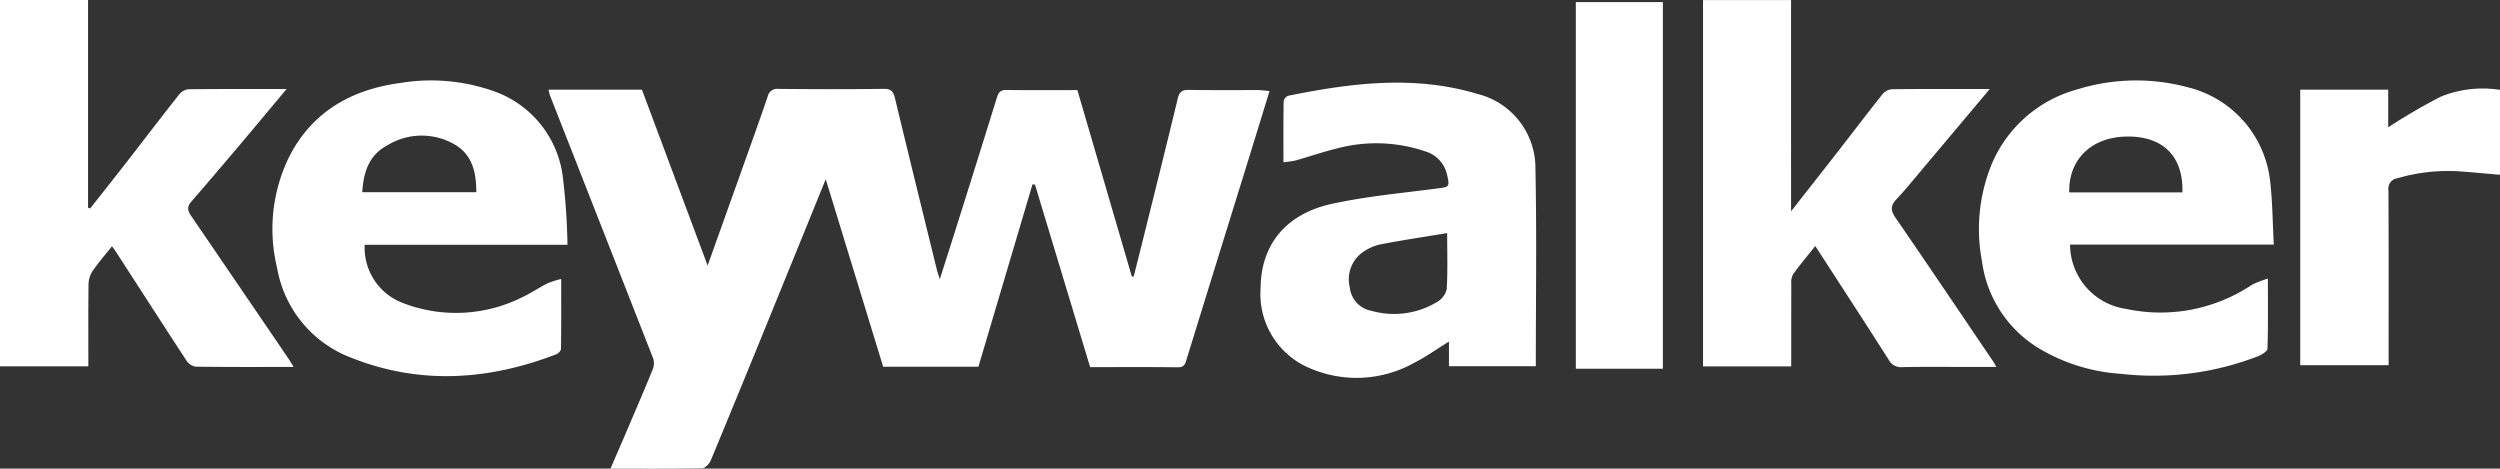 <svg xmlns="http://www.w3.org/2000/svg" width="199.999" height="37.489" viewBox="0 0 199.999 37.489">
  <rect x="0" y="0" width="199.999" height="37.489" fill="#333333" stroke="none"/>
  <g id="グループ_6" data-name="グループ 6" transform="translate(-50 -96)">
    <path id="パス_8" data-name="パス 8" d="M321.437,42.917c-1.908,0-3.816.017-5.723-.015-.549-.009-.751.181-.878.707-.878,3.649-1.79,7.29-2.694,10.933-.273,1.1-.552,2.2-.828,3.3l-.149-.016-4.354-14.907c-1.941,0-3.82.014-5.7-.009-.511-.006-.636.272-.762.679q-1.629,5.259-3.288,10.508c-.395,1.257-.8,2.512-1.257,3.952-.123-.4-.19-.576-.236-.763-1.122-4.57-2.25-9.139-3.349-13.715-.13-.542-.316-.761-.92-.752-2.792.038-5.585.029-8.377.005a.774.774,0,0,0-.887.609c-.739,2.165-1.518,4.317-2.286,6.473-.823,2.308-1.649,4.615-2.519,7.049l-5.256-14.073H264.51a3.19,3.19,0,0,0,.1.444q4.134,10.523,8.26,21.049a1.266,1.266,0,0,1-.021.852c-.608,1.508-1.254,3-1.892,4.5-.484,1.134-.976,2.265-1.5,3.477,2.522,0,4.926.019,7.328-.029.242,0,.585-.366.7-.638q2.88-6.952,5.708-13.925c1.144-2.8,2.282-5.606,3.486-8.564l4.593,15h7.621l4.326-14.588.2.022,4.412,14.6c2.387,0,4.709-.016,7.029.013.5.006.575-.279.685-.635q2.382-7.711,4.775-15.419c.617-1.992,1.229-3.986,1.862-6.044-.315-.028-.528-.064-.741-.065" transform="translate(-170.62 60.289)" fill="#fff"/>
    <path id="パス_9" data-name="パス 9" d="M15.315,17.309c-.278-.405-.4-.727-.028-1.158,1.305-1.5,2.588-3.012,3.869-4.528,1.236-1.462,2.459-2.934,3.771-4.5-2.717,0-5.284-.012-7.851.018a1.112,1.112,0,0,0-.737.408c-1.417,1.791-2.8,3.607-4.2,5.409-.969,1.245-1.95,2.48-2.926,3.72l-.169-.063V0H0V29.308H7.068c0-2.225-.015-4.4.015-6.58a2.008,2.008,0,0,1,.328-1.051c.465-.678,1.01-1.3,1.546-1.974.111.149.2.252.27.364,1.888,2.919,3.768,5.844,5.673,8.752a1.125,1.125,0,0,0,.728.513c2.568.038,5.136.023,7.861.023-.2-.324-.307-.512-.428-.689q-3.867-5.681-7.743-11.357" transform="translate(50 96)" fill="#fff"/>
    <path id="パス_10" data-name="パス 10" d="M836.488,17.472c-.388-.564-.445-.958.047-1.477.7-.738,1.341-1.537,2-2.318,1.791-2.125,3.577-4.254,5.482-6.52-2.727,0-5.27-.011-7.812.016a1.1,1.1,0,0,0-.746.371c-1.219,1.527-2.4,3.085-3.6,4.627-1.188,1.526-2.385,3.045-3.737,4.769V.043h-7.043V29.349h7.055c0-2.22,0-4.4.006-6.575a1.45,1.45,0,0,1,.135-.787c.551-.765,1.16-1.488,1.782-2.272,1.993,3.078,3.938,6.059,5.85,9.062a1.125,1.125,0,0,0,1.11.63c1.824-.04,3.65-.015,5.475-.015h2.054c-.146-.25-.206-.367-.279-.475-2.587-3.818-5.163-7.644-7.776-11.444" transform="translate(-634.837 95.964)" fill="#fff"/>
    <path id="パス_11" data-name="パス 11" d="M977.5,46.93a8.706,8.706,0,0,0-6.555-7.584,15.915,15.915,0,0,0-8.9.165A10.383,10.383,0,0,0,955.2,45.53a13.721,13.721,0,0,0-.76,7.722,9.609,9.609,0,0,0,4.622,7.008,14.607,14.607,0,0,0,6.5,2,23.062,23.062,0,0,0,10.965-1.409c.3-.12.745-.394.752-.609.061-1.788.034-3.58.034-5.6a8,8,0,0,0-1.284.5,13.161,13.161,0,0,1-10.044,1.927,5.23,5.23,0,0,1-4.5-5.146h16.3c-.093-1.74-.1-3.372-.282-4.984m-7.029.808h-9.052c-.064-2.709,1.862-4.5,4.777-4.47,2.787.025,4.362,1.641,4.275,4.47" transform="translate(-745.883 63.646)" fill="#fff"/>
    <path id="パス_12" data-name="パス 12" d="M155.05,52.014a51.514,51.514,0,0,0-.387-5.539,8.343,8.343,0,0,0-5.459-6.731,15.057,15.057,0,0,0-7.507-.679c-3.854.515-6.972,2.229-8.839,5.766a13.1,13.1,0,0,0-1.039,9.022,9.385,9.385,0,0,0,5.942,7.2c5.47,2.173,10.956,1.81,16.381-.274.166-.064.386-.281.389-.429.027-1.818.017-3.637.017-5.6a7.371,7.371,0,0,0-1.089.344c-.713.362-1.379.821-2.1,1.15a11.808,11.808,0,0,1-9.475.428,4.73,4.73,0,0,1-3.058-4.655Zm-16.419-4.208c.1-1.564.514-2.946,1.974-3.729a5.259,5.259,0,0,1,5.5-.041c1.342.823,1.657,2.229,1.651,3.77Z" transform="translate(-59.652 63.569)" fill="#fff"/>
    <path id="パス_13" data-name="パス 13" d="M625.136,40.752c-5.05-1.522-10.109-.875-15.148.146a.6.6,0,0,0-.361.436c-.027,1.6-.016,3.195-.016,4.882a7.909,7.909,0,0,0,.97-.141c1.086-.306,2.154-.678,3.249-.947a12.192,12.192,0,0,1,7.167.23,2.5,2.5,0,0,1,1.705,1.866c.226.973.177.966-.807,1.094-2.81.365-5.649.623-8.41,1.225-3.668.8-5.674,3.267-5.7,6.721a6.431,6.431,0,0,0,3.924,6.423,9.431,9.431,0,0,0,8.374-.433c.917-.463,1.762-1.072,2.768-1.693v1.971H629.8c0-5.309.078-10.56-.03-15.807a6.107,6.107,0,0,0-4.636-5.974m-2.461,15.624a1.611,1.611,0,0,1-.753,1.006,6.644,6.644,0,0,1-5.258.724,2.132,2.132,0,0,1-1.744-1.874,2.671,2.671,0,0,1,1.01-2.8,3.946,3.946,0,0,1,1.418-.64c1.726-.335,3.468-.594,5.363-.908,0,1.631.05,3.065-.036,4.491" transform="translate(-456.936 62.764)" fill="#fff"/>
    <path id="パス_14" data-name="パス 14" d="M1120.23,43.445a46.561,46.561,0,0,0-4.2,2.448V42.882h-7.038V64.923h7.07v-.969c0-4.338.012-8.676-.014-13.014a.844.844,0,0,1,.732-.974,14.362,14.362,0,0,1,5.159-.535c1,.077,2.007.172,3.039.261V42.9a8.911,8.911,0,0,0-4.743.541" transform="translate(-874.974 60.291)" fill="#fff"/>
    <rect id="長方形_6" data-name="長方形 6" width="6.964" height="29.33" transform="translate(176.066 96.168)" fill="#fff"/>
  </g>
</svg>
